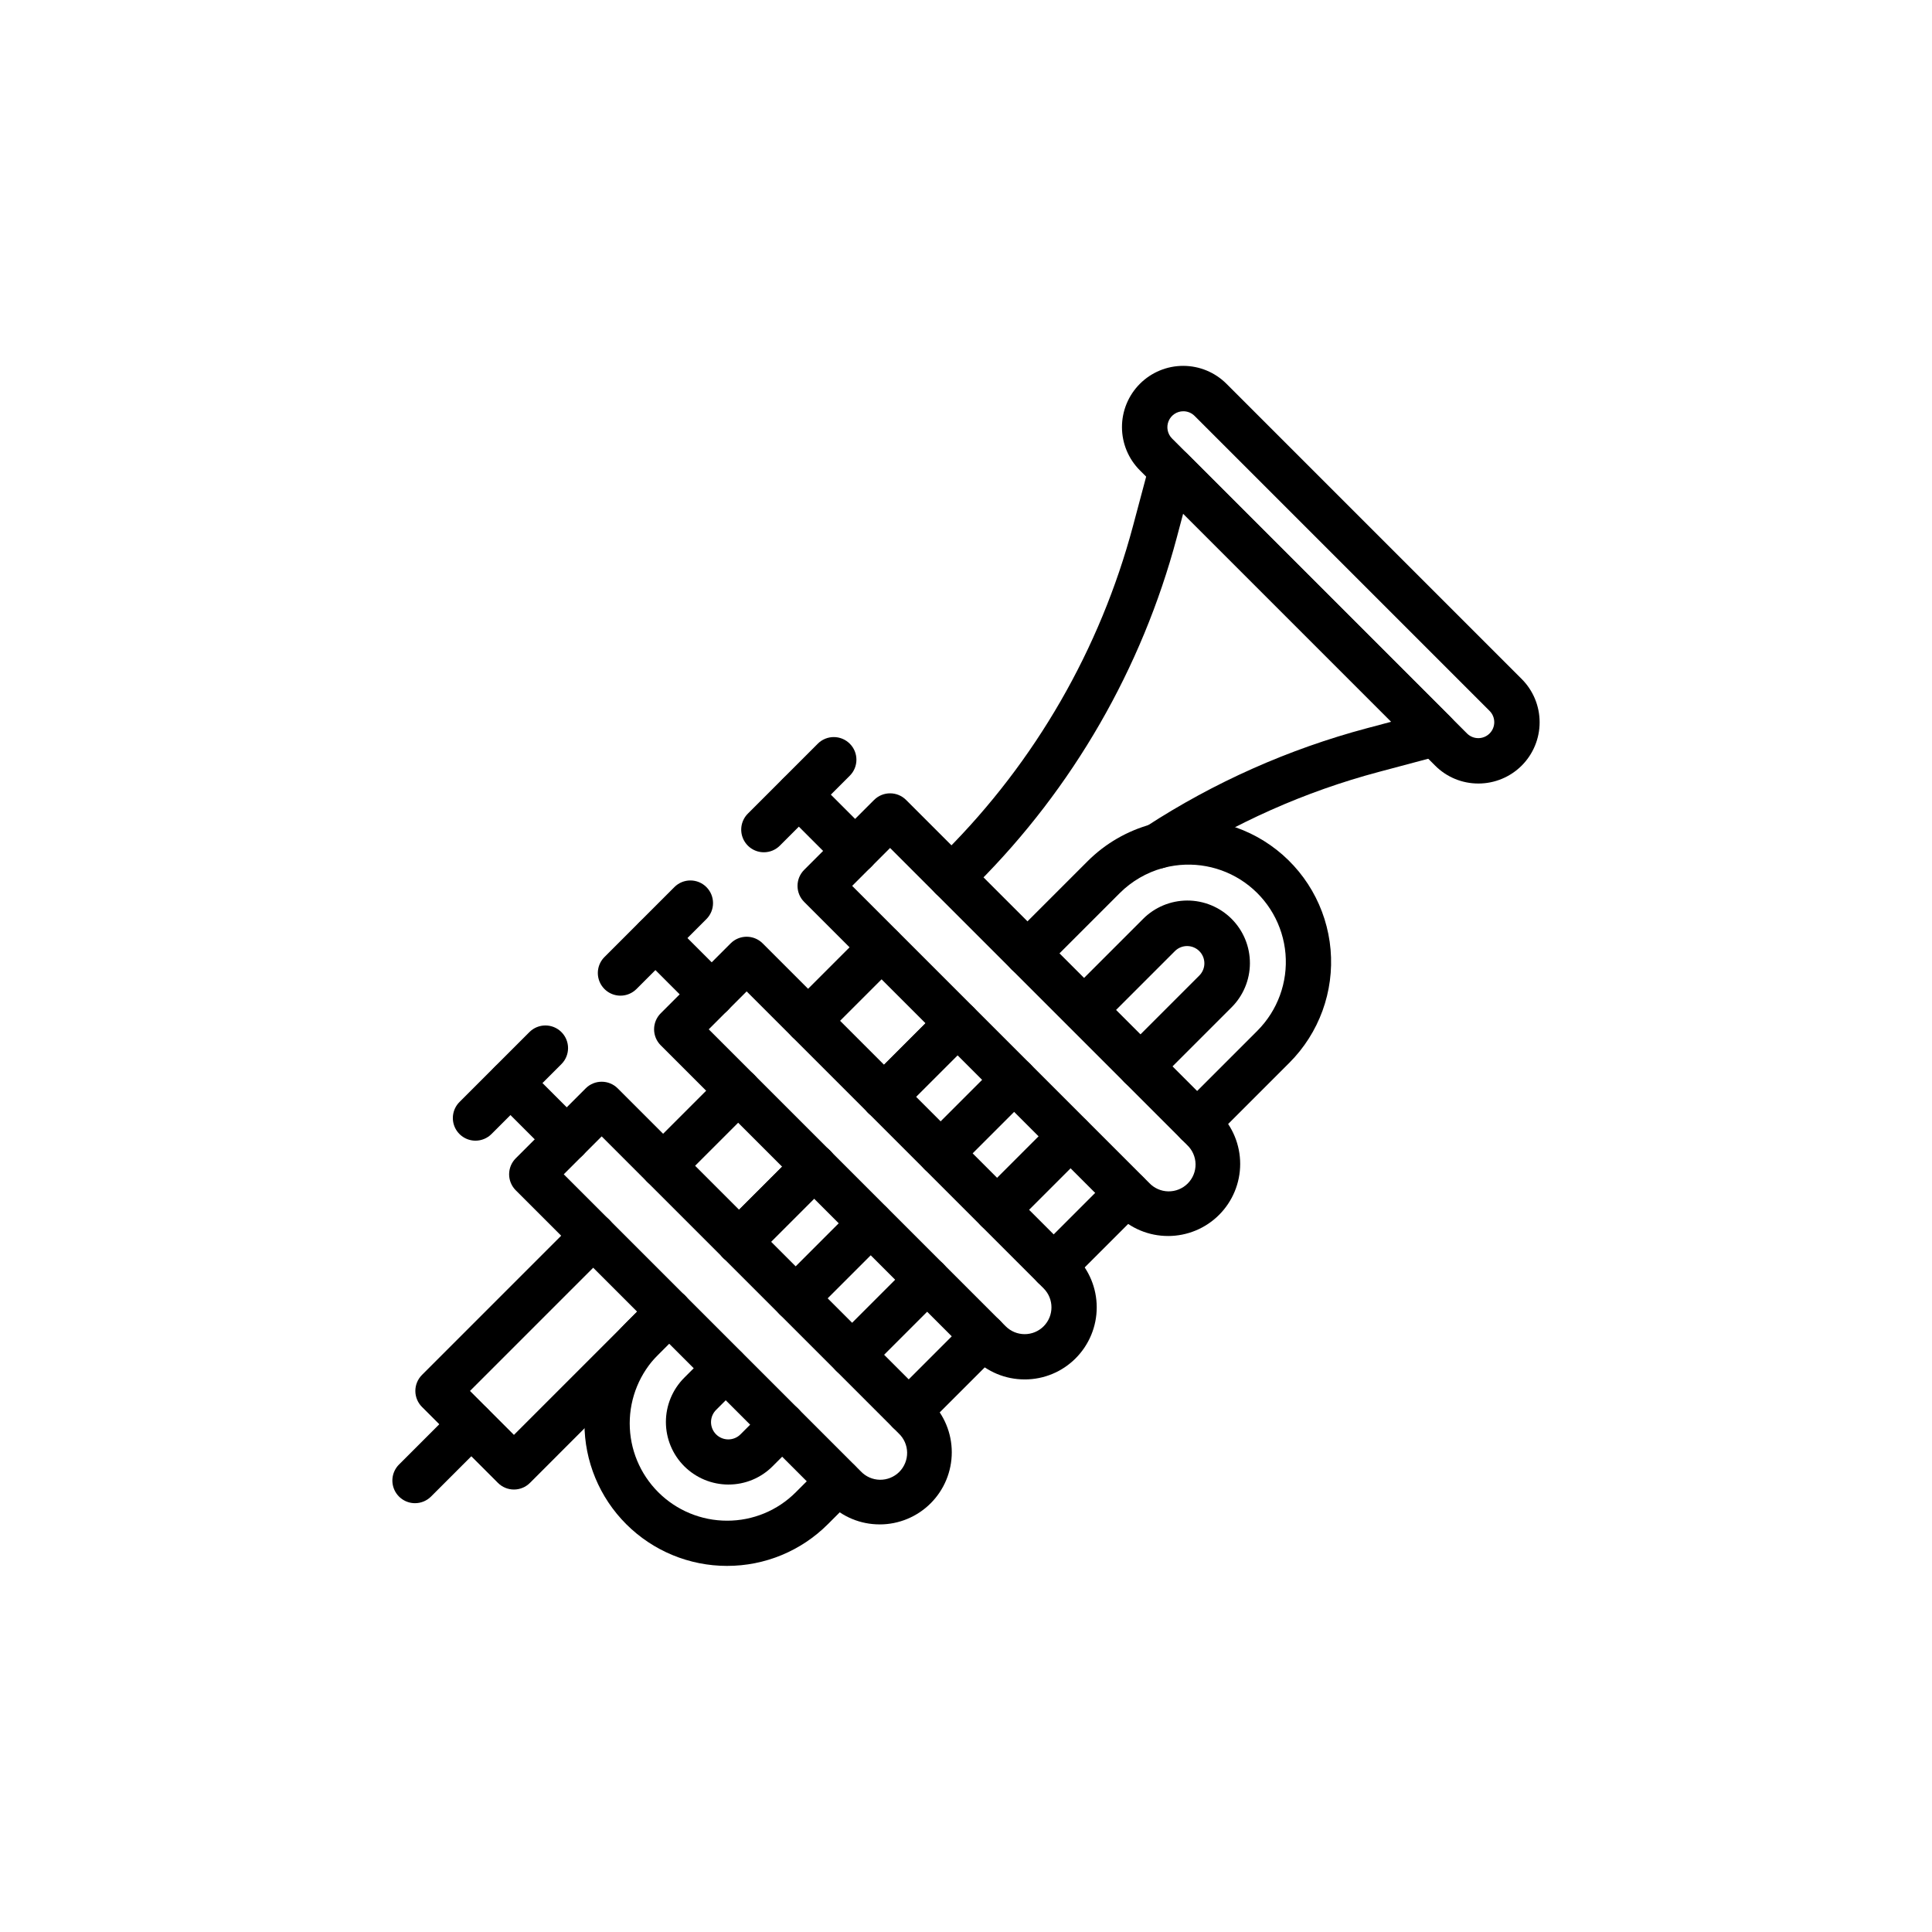 <?xml version="1.0" encoding="UTF-8"?>
<!-- Uploaded to: SVG Repo, www.svgrepo.com, Generator: SVG Repo Mixer Tools -->
<svg fill="#000000" width="800px" height="800px" version="1.1" viewBox="144 144 512 512" xmlns="http://www.w3.org/2000/svg">
 <g>
  <path d="m280.2 538.74c-1.594 0-3.117-0.633-4.242-1.758l-20.129-20.129c-1.125-1.125-1.758-2.652-1.758-4.242s0.633-3.117 1.758-4.242l41.133-41.137c2.344-2.34 6.141-2.34 8.484 0 2.34 2.344 2.344 6.141 0 8.484l-36.895 36.895 11.648 11.648 36.895-36.895h-0.004c2.344-2.344 6.141-2.344 8.484-0.004 2.344 2.344 2.344 6.141 0 8.484l-41.133 41.137c-1.125 1.125-2.652 1.758-4.242 1.758z"/>
  <path d="m416.29 402.65c-2.426 0-4.613-1.465-5.543-3.703-0.926-2.242-0.414-4.824 1.301-6.539l2.582-2.582c2.352-2.309 6.121-2.293 8.449 0.035s2.344 6.098 0.035 8.449l-2.582 2.582c-1.125 1.125-2.652 1.758-4.242 1.758z"/>
  <path d="m396.16 382.52c-2.426 0-4.613-1.461-5.543-3.703-0.93-2.238-0.414-4.82 1.301-6.535l2.582-2.582v-0.004c23.883-23.898 41.043-53.668 49.758-86.312l4.375-16.402v0.004c0.551-2.074 2.168-3.695 4.238-4.25 2.074-0.559 4.285 0.035 5.801 1.551l69.855 69.855c1.52 1.52 2.109 3.731 1.555 5.801-0.555 2.074-2.176 3.691-4.25 4.242l-16.402 4.371c-19.598 5.215-38.238 13.512-55.23 24.578-1.34 0.938-3 1.289-4.606 0.973-1.602-0.312-3.008-1.27-3.891-2.641-0.883-1.375-1.168-3.051-0.789-4.641 0.379-1.59 1.387-2.957 2.797-3.781 18.039-11.742 37.828-20.543 58.629-26.082l6.348-1.688-55.145-55.148-1.688 6.348v0.004c-9.258 34.684-27.492 66.312-52.867 91.707l-2.582 2.582v0.004c-1.129 1.125-2.656 1.754-4.246 1.75z"/>
  <path d="m358.15 420.52c-2.426 0-4.613-1.461-5.543-3.703-0.926-2.242-0.414-4.82 1.301-6.535l19.473-19.473c2.348-2.309 6.121-2.293 8.449 0.035s2.344 6.098 0.035 8.449l-19.473 19.469c-1.125 1.129-2.652 1.758-4.242 1.758z"/>
  <path d="m378.28 440.65c-2.426 0-4.613-1.461-5.539-3.703-0.93-2.242-0.418-4.82 1.297-6.535l19.473-19.473c2.352-2.309 6.121-2.293 8.449 0.035 2.328 2.328 2.344 6.102 0.035 8.449l-19.473 19.473c-1.125 1.125-2.648 1.758-4.242 1.754z"/>
  <path d="m319.73 458.94c-2.426 0-4.613-1.461-5.543-3.703-0.93-2.242-0.414-4.82 1.301-6.535l19.887-19.887c2.344-2.344 6.141-2.344 8.484 0 2.34 2.344 2.34 6.141-0.004 8.484l-19.887 19.887h0.004c-1.125 1.125-2.652 1.758-4.242 1.754z"/>
  <path d="m339.86 479.07c-2.426 0-4.613-1.461-5.543-3.703-0.926-2.242-0.414-4.82 1.301-6.535l19.891-19.887c2.344-2.34 6.141-2.34 8.484 0 2.34 2.344 2.34 6.141-0.004 8.484l-19.887 19.887c-1.121 1.125-2.648 1.758-4.242 1.754z"/>
  <path d="m535.79 351.64c-4.305 0.012-8.438-1.699-11.473-4.754l-78.195-78.195c-3.059-3.039-4.781-7.172-4.789-11.484s1.703-8.449 4.75-11.496c3.051-3.051 7.188-4.762 11.5-4.754 4.312 0.008 8.445 1.73 11.484 4.789l78.195 78.195c3.047 3.043 4.754 7.168 4.754 11.473 0 4.305-1.707 8.434-4.75 11.477s-7.172 4.75-11.477 4.75zm-78.195-98.652c-1.711 0-3.254 1.031-3.906 2.609-0.656 1.582-0.293 3.402 0.914 4.609l78.199 78.199c1.656 1.625 4.312 1.613 5.953-0.027 1.645-1.641 1.652-4.301 0.027-5.953l-78.199-78.199c-0.789-0.793-1.867-1.242-2.988-1.238z"/>
  <path d="m377.13 547.98c-5.07 0.012-9.934-2.004-13.508-5.598l-82.941-82.941c-1.125-1.125-1.758-2.648-1.758-4.238 0-1.594 0.633-3.117 1.758-4.242l18.531-18.531v-0.004c2.344-2.34 6.141-2.34 8.484 0l82.945 82.945c3.578 3.582 5.594 8.441 5.59 13.508 0 5.066-2.012 9.926-5.594 13.508-3.582 3.586-8.438 5.598-13.504 5.598zm-83.727-92.777 78.703 78.703c1.316 1.402 3.144 2.215 5.07 2.246 1.922 0.027 3.777-0.723 5.141-2.082 1.359-1.363 2.109-3.215 2.082-5.141-0.031-1.926-0.84-3.754-2.246-5.07l-78.703-78.703z"/>
  <path d="m415.55 509.56c-5.07 0.012-9.934-2.004-13.508-5.602l-82.941-82.941h-0.004c-1.125-1.125-1.758-2.652-1.758-4.242s0.633-3.117 1.758-4.242l18.531-18.531c2.344-2.344 6.141-2.344 8.484 0l82.945 82.945c3.578 3.586 5.586 8.441 5.586 13.508 0 5.062-2.008 9.922-5.586 13.508-3.574 3.594-8.441 5.609-13.508 5.598zm-83.727-92.777 78.703 78.703-0.004-0.004c1.336 1.336 3.141 2.082 5.027 2.082 1.883 0 3.691-0.746 5.023-2.082 2.769-2.777 2.769-7.269 0-10.047l-78.703-78.707z"/>
  <path d="m453.56 471.55c-5.07 0.012-9.934-2.004-13.508-5.598l-82.945-82.941c-2.34-2.344-2.34-6.141 0-8.484l18.531-18.531h0.004c2.34-2.34 6.141-2.34 8.48 0l82.941 82.941h0.004c3.582 3.586 5.594 8.445 5.594 13.512s-2.012 9.922-5.594 13.508c-3.582 3.582-8.441 5.594-13.508 5.598zm-83.727-92.781 78.703 78.703c1.316 1.406 3.148 2.219 5.074 2.25s3.781-0.719 5.144-2.082c1.363-1.363 2.113-3.219 2.082-5.144-0.035-1.926-0.848-3.758-2.254-5.074l-78.703-78.703z"/>
  <path d="m294.19 451.93c-1.594 0-3.117-0.629-4.242-1.758l-14.918-14.914c-2.309-2.348-2.293-6.121 0.035-8.449s6.098-2.344 8.449-0.035l14.918 14.918h-0.004c1.715 1.715 2.231 4.293 1.301 6.535-0.93 2.242-3.117 3.703-5.543 3.703z"/>
  <path d="m270.01 446.29c-2.426 0-4.613-1.465-5.543-3.703-0.926-2.242-0.414-4.82 1.301-6.539l18.531-18.531c2.344-2.344 6.141-2.344 8.484 0s2.344 6.141 0 8.484l-18.531 18.531c-1.125 1.125-2.652 1.758-4.242 1.758z"/>
  <path d="m332.61 413.51c-1.59 0.004-3.117-0.629-4.242-1.754l-14.918-14.918h0.004c-2.309-2.348-2.293-6.117 0.035-8.445 2.328-2.332 6.098-2.348 8.449-0.039l14.918 14.918h-0.004c1.715 1.715 2.231 4.293 1.301 6.535-0.93 2.242-3.117 3.703-5.543 3.703z"/>
  <path d="m308.43 407.86c-2.426 0-4.609-1.461-5.539-3.703-0.93-2.242-0.418-4.82 1.301-6.535l18.527-18.535c2.344-2.34 6.141-2.344 8.484 0s2.344 6.141 0 8.484l-18.531 18.531c-1.125 1.125-2.648 1.758-4.242 1.758z"/>
  <path d="m370.61 375.5c-1.59 0-3.117-0.633-4.238-1.758l-14.918-14.918c-2.309-2.348-2.293-6.117 0.035-8.445 2.328-2.328 6.102-2.348 8.449-0.039l14.918 14.918h-0.004c1.719 1.715 2.231 4.297 1.305 6.539-0.93 2.242-3.117 3.703-5.547 3.703z"/>
  <path d="m346.43 369.86c-2.426 0-4.613-1.461-5.543-3.703-0.926-2.242-0.414-4.82 1.301-6.535l18.531-18.531v-0.004c2.344-2.34 6.141-2.34 8.484 0.004 2.344 2.34 2.344 6.141 0 8.48l-18.531 18.531v0.004c-1.125 1.125-2.652 1.758-4.242 1.754z"/>
  <path d="m384.82 524.03c-2.43 0-4.613-1.461-5.543-3.703-0.93-2.242-0.414-4.82 1.301-6.539l19.887-19.887v0.004c2.344-2.344 6.141-2.344 8.484 0 2.34 2.344 2.34 6.141-0.004 8.484l-19.887 19.887v-0.004c-1.121 1.129-2.648 1.762-4.238 1.758z"/>
  <path d="m461.25 447.61c-2.43 0-4.617-1.461-5.543-3.703-0.93-2.242-0.418-4.82 1.301-6.535l20.199-20.199h-0.004c5.375-5.371 8.105-12.84 7.469-20.41-0.641-7.57-4.582-14.473-10.777-18.871-6.195-4.394-14.012-5.84-21.367-3.941-0.129 0.039-0.262 0.074-0.395 0.105-4.312 1.191-8.238 3.481-11.402 6.641l-20.199 20.199c-2.348 2.309-6.117 2.293-8.449-0.035-2.328-2.328-2.344-6.102-0.035-8.449l20.199-20.199c4.664-4.66 10.465-8.023 16.828-9.758l0.148-0.043v0.004c10.789-2.883 22.301-0.84 31.445 5.57 9.145 6.41 14.98 16.539 15.949 27.664s-3.031 22.109-10.93 30.008l-20.199 20.199 0.004-0.004c-1.125 1.129-2.652 1.762-4.242 1.758z"/>
  <path d="m339.86 479.07c-2.426 0-4.613-1.461-5.543-3.703-0.926-2.242-0.414-4.82 1.301-6.535l19.891-19.887c2.344-2.34 6.141-2.34 8.484 0 2.34 2.344 2.34 6.141-0.004 8.484l-19.887 19.887c-1.121 1.125-2.648 1.758-4.242 1.754z"/>
  <path d="m378.28 440.65c-2.426 0-4.613-1.461-5.539-3.703-0.93-2.242-0.418-4.82 1.297-6.535l19.473-19.473c2.352-2.309 6.121-2.293 8.449 0.035 2.328 2.328 2.344 6.102 0.035 8.449l-19.473 19.473c-1.125 1.125-2.648 1.758-4.242 1.754z"/>
  <path d="m423.24 485.61c-2.426 0-4.613-1.465-5.543-3.703-0.93-2.242-0.414-4.824 1.301-6.539l19.473-19.473c2.348-2.309 6.117-2.293 8.445 0.039 2.332 2.328 2.348 6.098 0.039 8.445l-19.473 19.473c-1.125 1.125-2.652 1.758-4.242 1.758z"/>
  <path d="m336.68 558.98c-10.023 0.004-19.633-3.973-26.723-11.059-7.09-7.082-11.07-16.691-11.07-26.715-0.004-10.02 3.977-19.633 11.062-26.715l7.133-7.133v-0.004c2.352-2.305 6.121-2.289 8.449 0.039 2.328 2.328 2.344 6.098 0.035 8.445l-7.133 7.133c-4.836 4.84-7.551 11.398-7.551 18.238s2.719 13.398 7.555 18.234c4.836 4.836 11.395 7.555 18.234 7.555h0.008c6.84 0.02 13.406-2.703 18.23-7.555l7.133-7.133c2.348-2.309 6.117-2.289 8.445 0.039 2.332 2.328 2.348 6.098 0.039 8.445l-7.133 7.133c-7.082 7.09-16.695 11.066-26.715 11.051z"/>
  <path d="m369.82 509.03c-2.426 0-4.613-1.461-5.543-3.703-0.926-2.242-0.414-4.82 1.301-6.535l19.883-19.887c2.34-2.344 6.141-2.344 8.48-0.004 2.344 2.344 2.344 6.141 0.004 8.484l-19.887 19.887c-1.125 1.125-2.648 1.758-4.238 1.758z"/>
  <path d="m446.24 432.6c-2.426 0-4.613-1.461-5.539-3.703-0.93-2.242-0.418-4.82 1.301-6.539l19.832-19.832-0.004 0.004c1.789-1.789 1.789-4.688 0.004-6.473-1.789-1.789-4.688-1.789-6.473-0.004l-19.832 19.832c-2.359 2.246-6.078 2.199-8.379-0.102-2.305-2.305-2.348-6.023-0.102-8.379l19.832-19.832h-0.004c3.106-3.137 7.328-4.906 11.742-4.922 4.41-0.012 8.645 1.738 11.766 4.856 3.121 3.121 4.867 7.356 4.856 11.77-0.012 4.41-1.785 8.637-4.922 11.738l-19.832 19.832c-1.125 1.125-2.652 1.758-4.246 1.754z"/>
  <path d="m354.86 494.07c-2.426 0-4.613-1.461-5.539-3.703-0.93-2.242-0.418-4.82 1.301-6.539l19.887-19.887c2.348-2.309 6.117-2.289 8.445 0.039s2.344 6.098 0.035 8.445l-19.887 19.887c-1.121 1.129-2.648 1.758-4.242 1.758z"/>
  <path d="m393.28 455.65c-2.426-0.004-4.613-1.465-5.543-3.707-0.93-2.238-0.414-4.82 1.301-6.535l19.473-19.473c2.344-2.34 6.141-2.34 8.484 0 2.34 2.344 2.34 6.141 0 8.484l-19.473 19.473h-0.004c-1.121 1.125-2.648 1.758-4.238 1.758z"/>
  <path d="m408.24 470.61c-2.43 0-4.617-1.465-5.543-3.703-0.93-2.242-0.418-4.824 1.301-6.539l19.473-19.473c2.348-2.309 6.117-2.293 8.445 0.035 2.328 2.332 2.344 6.102 0.039 8.449l-19.473 19.473c-1.125 1.125-2.652 1.758-4.242 1.758z"/>
  <path d="m337.05 537.42c-4.398 0-8.613-1.75-11.723-4.856-3.109-3.109-4.856-7.328-4.856-11.723 0-4.398 1.75-8.613 4.856-11.723l6.758-6.758h0.004c2.348-2.309 6.117-2.293 8.445 0.035 2.332 2.328 2.348 6.098 0.039 8.449l-6.758 6.758h-0.004c-0.875 0.855-1.375 2.023-1.383 3.25-0.008 1.223 0.477 2.398 1.34 3.266 0.867 0.867 2.043 1.348 3.266 1.34 1.227-0.008 2.394-0.504 3.25-1.383l6.762-6.762v0.004c2.344-2.344 6.141-2.344 8.484 0 2.34 2.344 2.34 6.141-0.004 8.484l-6.762 6.758h0.004c-3.102 3.121-7.32 4.871-11.719 4.859z"/>
  <path d="m253.98 542.36c-2.426 0-4.613-1.465-5.539-3.703-0.93-2.242-0.418-4.824 1.301-6.539l14.918-14.918-0.004 0.004c2.348-2.309 6.121-2.293 8.449 0.035s2.344 6.098 0.035 8.449l-14.918 14.918 0.004-0.004c-1.125 1.125-2.652 1.758-4.246 1.758z"/>
 </g>
</svg>
